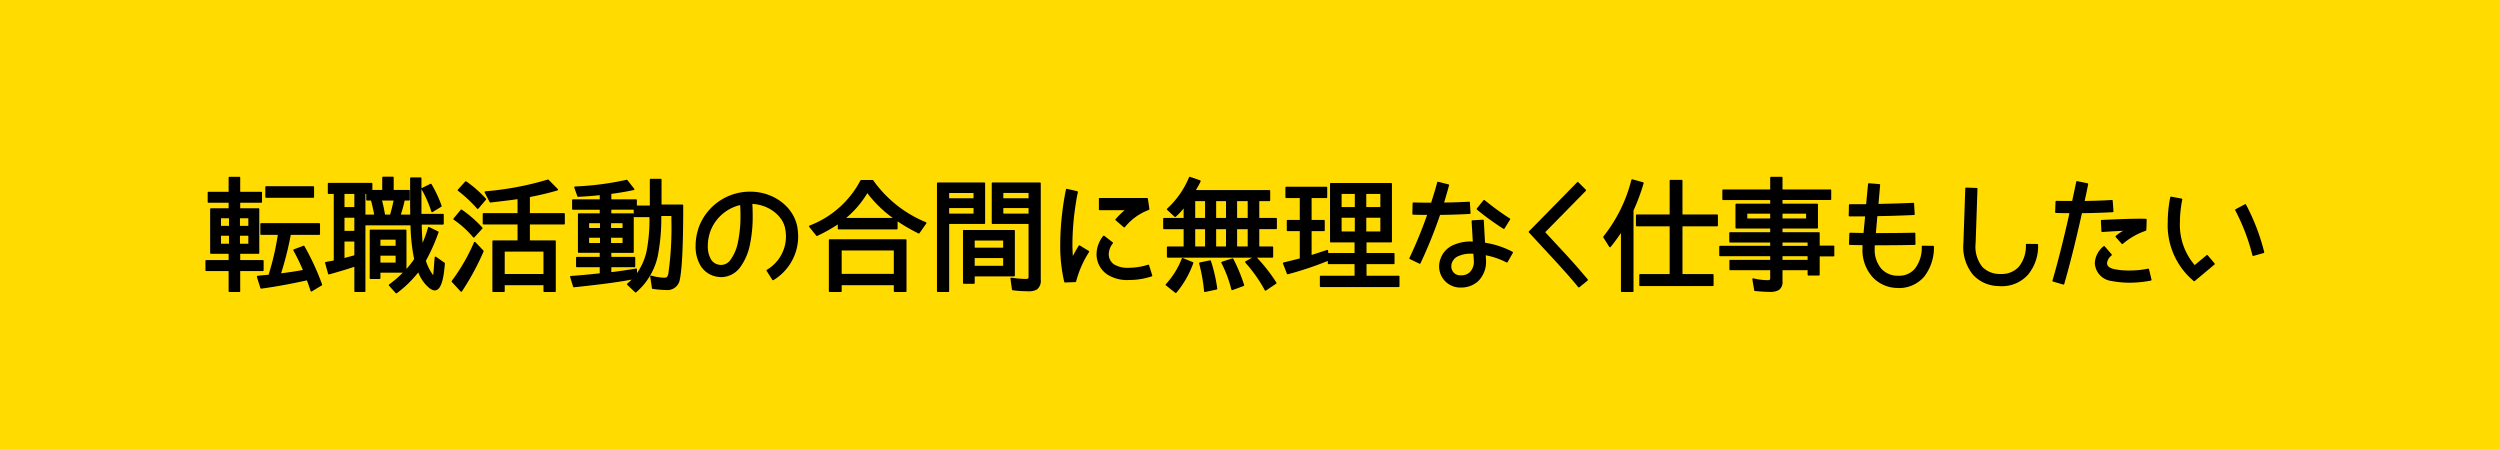 <svg xmlns="http://www.w3.org/2000/svg" viewBox="0 0 373 67"><title>転職活動の合間に無理なく仕事もしたい</title><rect width="373" height="67" style="fill:#ffdb00"/><path d="M35.715,40.317v3.125H34.235V40.317h-3.459V38.93h3.459v-1.184H31.479V31.2h2.756V30.127h-3.126V28.74h3.126V26.502h1.479v2.238h3.255V30.127H35.715v1.073H38.562v6.547H35.715v1.184H39.21v1.387ZM34.291,32.439H32.848v1.387H34.291Zm0,2.607H32.848v1.442H34.291ZM37.176,32.439H35.678v1.387h1.498Zm0,2.607H35.678v1.442h1.498Zm9.283,8.322c-.147-.425-.406-1.239-.592-1.683-2.09.462-4.346.906-6.897,1.258l-.519-1.665s.481-.074,1.092-.111c.259-.037.462-.037.629-.056A40.46,40.46,0,0,0,41.596,34.917h-2.626V33.419H47.624v1.498h-4.346a47.698,47.698,0,0,1-1.517,6.01q2.054-.25,3.606-.555a32.814,32.814,0,0,0-1.479-3.051l1.424-.537a36.753,36.753,0,0,1,2.626,5.696Zm-6.75-13.981v-1.48h7.027v1.48Z" style="stroke:#000;stroke-linecap:round;stroke-linejoin:round;stroke-width:0.25px"/><path d="M56.636,40.558v.943H55.285V34.381h5.234v6.065a13.97,13.97,0,0,0,1.405-1.757,28.126,28.126,0,0,1-.555-5.196H54.397v9.949H52.992V39.633c-1.165.388-2.423.777-3.921,1.184l-.443-1.609c.573-.111.962-.167,1.294-.241V28.814h-.888V27.409h6.399v1.054h1.72v-1.979h1.461v1.979h2.404V29.794h-.74a22.916,22.916,0,0,1-.646,2.349H61.333V32.106c0-.388-.019-1.017-.019-1.868V26.595h1.442v5.437h3.329v1.35H62.794c.019,1.369.093,2.479.185,3.329a18.072,18.072,0,0,0,.999-2.719l1.331.647a27.883,27.883,0,0,1-1.904,4.253,7.512,7.512,0,0,0,.962,2.016c.147.204.203.333.277.333.166,0,.166-.869.333-2.83l1.275.888c-.185,2.441-.592,3.902-1.387,3.902-.389,0-.832-.352-1.35-.925a6.078,6.078,0,0,1-1.073-1.886A16.758,16.758,0,0,1,59.132,43.646l-.998-1.11a15.843,15.843,0,0,0,2.256-1.979ZM52.992,28.814H51.272v2.201h1.72Zm0,3.551H51.272v2.201h1.72Zm0,3.551H51.272v2.737c.389-.111.962-.259,1.72-.462ZM54.768,29.794v-.98h-.37v3.329h1.572a21.72,21.72,0,0,0-.518-2.349Zm4.383,5.844H56.636v1.165h2.515Zm0,2.386H56.636V39.3h2.515Zm-2.312-8.23a22.836,22.836,0,0,1,.499,2.349h.962c.203-.666.389-1.443.573-2.349Zm7.638,1.739A17.378,17.378,0,0,0,62.997,28.167l1.276-.629a18.606,18.606,0,0,1,1.498,3.199Z" style="stroke:#000;stroke-linecap:round;stroke-linejoin:round;stroke-width:0.25px"/><path d="M67.505,41.981a28.127,28.127,0,0,0,3.329-5.77l1.202,1.258a37.714,37.714,0,0,1-3.218,5.936Zm3.181-6.658a14.195,14.195,0,0,0-2.922-2.645l1.072-1.294a17.966,17.966,0,0,1,3.033,2.645Zm.592-4.272a20.172,20.172,0,0,0-2.866-2.682L69.502,27.168a17.573,17.573,0,0,1,2.903,2.552Zm7.656,2.312v2.626h3.865v7.453H81.209V42.425H75.18v1.017H73.589V35.99h3.755V33.363H72.146V31.921h5.197V29.572c-1.036.148-2.386.314-4.18.518L72.424,28.666a45.257,45.257,0,0,0,9.34-1.757l1.368,1.387c-1.405.407-2.755.721-4.198.999v2.626h5.216v1.442ZM81.209,37.414H75.18v3.588H81.209Z" style="stroke:#000;stroke-linecap:round;stroke-linejoin:round;stroke-width:0.25px"/><path d="M85.186,41.297c1.128-.074,2.09-.167,3.033-.259l1.387-.147v-1.147H86.073V38.449h3.532v-.851H86.351V31.958h3.255V31.163h-4.124V29.868h4.124v-.888c-1.018.111-2.108.204-3.348.259l-.462-1.294a43.668,43.668,0,0,0,7.712-.999l1.017,1.294c-1.276.259-2.367.444-3.439.573v1.054h3.81V30.793h2.183V26.798h1.497V30.645h3.237c0,5.807-.167,9.45-.5,11.003a1.748,1.748,0,0,1-1.923,1.498,16.994,16.994,0,0,1-1.998-.167l-.259-1.738a7.867,7.867,0,0,0,2.034.314c.352,0,.556-.185.666-.647a49.843,49.843,0,0,0,.463-8.156v-.647H98.538a29.313,29.313,0,0,1-.519,6.066,9.811,9.811,0,0,1-3.181,5.345l-1.165-1.11a8.397,8.397,0,0,0,.925-.888c-1.997.407-4.919.795-8.97,1.221Zm4.457-8.119H87.774v.961h1.868Zm0,2.164H87.774v1.036h1.868Zm3.365-2.164h-1.96v.961h1.96Zm0,2.164h-1.96v1.036h1.96Zm1.665-4.18H91.085V31.958h3.347v5.641H91.085v.851H94.654v1.294H91.085v.999c1.294-.147,2.515-.333,3.828-.555v.943A9.199,9.199,0,0,0,96.596,37.487a24.962,24.962,0,0,0,.426-5.215H94.673Z" style="stroke:#000;stroke-linecap:round;stroke-linejoin:round;stroke-width:0.25px"/><path d="M104.63,39.577a5.49,5.49,0,0,1-.722-2.885,8.236,8.236,0,0,1,.592-3.052,8.012,8.012,0,0,1,7.453-4.919h.111c3.384.055,6.232,2.256,6.769,5.141a9.912,9.912,0,0,1,.13,1.442,7.495,7.495,0,0,1-3.625,6.38L114.487,40.354a5.879,5.879,0,0,0,2.903-5.049,6.498,6.498,0,0,0-.111-1.165c-.314-1.96-2.478-3.772-5.159-3.847.037.647.056,1.276.056,1.85a19.998,19.998,0,0,1-.407,4.309,8.337,8.337,0,0,1-1.424,3.329,3.427,3.427,0,0,1-2.737,1.442,3.682,3.682,0,0,1-.444-.037A3.431,3.431,0,0,1,104.63,39.577Zm.851-2.885a3.976,3.976,0,0,0,.48,2.053,1.8,1.8,0,0,0,1.406.888,1.049,1.049,0,0,0,.24.019,1.834,1.834,0,0,0,1.498-.832,6.713,6.713,0,0,0,1.128-2.719,18.856,18.856,0,0,0,.37-3.958c0-.537-.019-1.091-.056-1.702a6.403,6.403,0,0,0-4.587,3.791A6.638,6.638,0,0,0,105.48,36.692Z" style="stroke:#000;stroke-linecap:round;stroke-linejoin:round;stroke-width:0.25px"/><path d="M137.087,34.713a26.452,26.452,0,0,1-3.292-1.923v1.313h-8.674v-.851a23.714,23.714,0,0,1-3.236,1.831l-1.054-1.313a14.435,14.435,0,0,0,7.656-6.787h1.701a18.143,18.143,0,0,0,7.915,6.288Zm-3.606,8.729V42.425H125.454v1.017H123.79V35.823H135.127v7.619Zm0-6.195H125.454v3.736h8.026Zm.111-4.605a17.888,17.888,0,0,1-4.198-4.05,14.491,14.491,0,0,1-3.495,4.05Z" style="stroke:#000;stroke-linecap:round;stroke-linejoin:round;stroke-width:0.25px"/><path d="M141.491,33.29V43.442h-1.571V27.353h6.935v5.937ZM145.375,28.666h-3.884v1.036H145.375Zm0,2.256h-3.884v1.073H145.375Zm-.074,10.19v1.109h-1.498V34.436H151.293V41.112Zm4.494-5.345h-4.494v1.313h4.494Zm0,2.607h-4.494v1.406h4.494Zm3.606,4.957a17.726,17.726,0,0,1-2.293-.148l-.223-1.627a15.177,15.177,0,0,0,2.22.185c.333,0,.48-.129.48-.444V33.29h-5.492V27.353h7.064V41.741a1.517,1.517,0,0,1-.499,1.332A2.239,2.239,0,0,1,153.401,43.332Zm.185-14.666h-4.013v1.036h4.013Zm0,2.256h-4.013v1.073h4.013Z" style="stroke:#000;stroke-linecap:round;stroke-linejoin:round;stroke-width:0.25px"/><path d="M160.289,30.978a39.926,39.926,0,0,0-.407,5.475c0,.721.037,1.479.093,2.219.389-.795.795-1.498,1.072-1.941l1.332.813a15.246,15.246,0,0,0-1.942,4.42l-1.535.056a23.672,23.672,0,0,1-.592-5.566,42.5,42.5,0,0,1,.852-8.156l1.534.351s-.037.204-.129.61C160.492,29.665,160.399,30.256,160.289,30.978Zm3.439,6.954a4.353,4.353,0,0,1,.962-2.645l1.239.962a2.766,2.766,0,0,0-.629,1.683,1.955,1.955,0,0,0,.888,1.646,4.094,4.094,0,0,0,2.256.5,9.749,9.749,0,0,0,2.885-.462l.463,1.498a10.355,10.355,0,0,1-3.348.536,5.373,5.373,0,0,1-3.162-.795A3.527,3.527,0,0,1,163.729,37.932Zm4.401-6.695h-4.05V29.665h7.064l.222,1.535a8.455,8.455,0,0,0-3.624,2.607L166.54,32.771A15.715,15.715,0,0,1,168.13,31.237Z" style="stroke:#000;stroke-linecap:round;stroke-linejoin:round;stroke-width:0.25px"/><path d="M187.761,34.066v2.829H189.832v1.424h-15.608V36.896h2.497v-2.829H173.669V32.642h3.052V30.737a10.703,10.703,0,0,1-1.388,1.517l-1.109-1.036a13.107,13.107,0,0,0,3.292-4.716l1.498.518c-.148.333-.407.795-.795,1.461h11.17v1.406h-1.628v2.755h2.626v1.424ZM174.039,42.481a12.231,12.231,0,0,0,2.404-3.865l1.479.61a14.424,14.424,0,0,1-2.497,4.364Zm5.881-12.594H178.2v2.755h1.72Zm0,4.18H178.2v2.829h1.72Zm-.148,9.376a24.994,24.994,0,0,0-.739-4.161l1.517-.314a23.73,23.73,0,0,1,.943,4.106Zm3.273-13.556H181.325v2.755h1.72Zm0,4.18H181.325v2.829h1.72Zm.796,9.099a18.829,18.829,0,0,0-1.498-3.995l1.553-.5a23.933,23.933,0,0,1,1.609,3.884Zm2.44-13.278h-1.83v2.755h1.83Zm0,4.18h-1.83v2.829h1.83Zm2.534,9.173a21.334,21.334,0,0,0-2.922-4.143l1.368-.758a24.419,24.419,0,0,1,3.07,3.883Z" style="stroke:#000;stroke-linecap:round;stroke-linejoin:round;stroke-width:0.25px"/><path d="M191.536,39.281c1.054-.259,1.85-.444,2.516-.628V34.362h-1.942V32.938h1.942V29.424h-2.146V27.982h5.992v1.442h-2.331V32.938h1.961V34.362h-1.961V38.209c.666-.204,1.443-.462,2.46-.795l.111,1.369a50.937,50.937,0,0,1-6.011,2.016Zm5.511,3.421V41.26h5.179v-1.979h-3.995V37.876h3.995V36.045h-3.662V27.427h8.988v8.618h-3.791V37.876h4.18v1.405h-4.18v1.979h4.919v1.442ZM202.263,28.814H200.043v2.201h2.22Zm0,3.551H200.043V34.658h2.22Zm3.81-3.551h-2.349v2.201h2.349Zm0,3.551h-2.349V34.658h2.349Z" style="stroke:#000;stroke-linecap:round;stroke-linejoin:round;stroke-width:0.25px"/><path d="M210.403,38.541a66.821,66.821,0,0,0,2.7-6.602c-1.35,0-2.256-.037-2.256-.037l.037-1.572c.018,0,1.128.037,2.718.037h.019c.277-.87.5-1.627.666-2.164.166-.61.259-.961.259-.961l1.535.388c-.019,0-.277,1.073-.795,2.719,1.239-.019,2.607-.056,3.901-.129l.093,1.572c-1.517.092-3.125.129-4.513.148a69.793,69.793,0,0,1-2.94,7.287Zm14.425.5a11.796,11.796,0,0,0-3.291-1.109l.055.851v.129a3.941,3.941,0,0,1-1.165,2.978,3.666,3.666,0,0,1-2.404.888h-.259a3.029,3.029,0,0,1-2.922-2.996,3.266,3.266,0,0,1,.296-1.369,3.306,3.306,0,0,1,1.591-1.664,6.13,6.13,0,0,1,2.811-.592h.333l-.185-3.163,1.572-.092.185,3.421c.129.019.259.037.37.056a13.045,13.045,0,0,1,3.791,1.294Zm-4.808-.129V38.837l-.074-1.091a2.993,2.993,0,0,0-.407-.019,4.573,4.573,0,0,0-2.09.407,1.828,1.828,0,0,0-.888.906,1.607,1.607,0,0,0-.147.74,1.43,1.43,0,0,0,1.461,1.424h.147a1.94,1.94,0,0,0,1.332-.48A2.307,2.307,0,0,0,220.021,38.912Zm2.682-7.952c.739.555,1.701,1.239,2.496,1.738l-.832,1.332a41.006,41.006,0,0,1-3.921-2.848l.98-1.221S221.962,30.386,222.702,30.959Z" style="stroke:#000;stroke-linecap:round;stroke-linejoin:round;stroke-width:0.25px"/><path d="M236.513,28.389l-6.14,6.251c2.404,2.589,4.42,4.697,6.417,7.12l-1.221.999c-2.071-2.534-4.216-4.734-6.843-7.601l-.518-.555,7.194-7.323Z" style="stroke:#000;stroke-linecap:round;stroke-linejoin:round;stroke-width:0.25px"/><path d="M243.596,43.442h-1.628V34.362c-.518.758-1.035,1.516-1.757,2.404l-.888-1.405a22.289,22.289,0,0,0,4.198-8.489l1.59.444a30.556,30.556,0,0,1-1.516,4.069Zm7.305-9.802V41.02h4.642v1.535H244.705V41.02h4.531v-7.379h-5.031V32.125h5.031V26.965h1.664v5.16h5.289v1.516Z" style="stroke:#000;stroke-linecap:round;stroke-linejoin:round;stroke-width:0.25px"/><path d="M271.373,38.135v2.848h-1.553V40.188H265.825v1.794a1.299,1.299,0,0,1-.462,1.165,2.391,2.391,0,0,1-1.313.277c-.665,0-1.387-.055-2.2-.129l-.277-1.646a9.223,9.223,0,0,0,2.163.277c.37,0,.5-.129.5-.388V40.188h-6.085V38.893h6.085v-.795h-7.602V36.803h7.602v-.74h-6.104V34.769h6.104v-.795h-5.179v-3.458h5.179v-.795h-7.139V28.389h7.139V26.502h1.59v1.886h7.269v1.332H265.825v.795h5.289v3.458H265.825V34.769h5.548v1.997h2.183v1.369Zm-7.138-6.38h-3.662v.962h3.662Zm5.362,0H265.825v.962h3.772Zm.223,4.309H265.825v.74h3.995Zm0,2.034H265.825v.795h3.995Z" style="stroke:#000;stroke-linecap:round;stroke-linejoin:round;stroke-width:0.25px"/><path d="M278.153,34.88l.259-2.719h-2.46l.037-1.572H278.542l.296-3.125,1.553.129-.259,2.959c1.812-.037,3.828-.092,5.326-.167l.093,1.572c-1.591.074-3.699.148-5.566.167l-.24,2.774h.684c1.775,0,3.681-.019,5.216-.056l.019,1.572c-1.535.037-3.459.055-5.234.055h-.832V36.563a5.002,5.002,0,0,0-.019.518,4.473,4.473,0,0,0,1.018,3.088,3.394,3.394,0,0,0,2.367,1.091,1.203,1.203,0,0,0,.259,0,3.155,3.155,0,0,0,2.589-1.11,5.206,5.206,0,0,0,1.036-3.366l1.571.019a6.928,6.928,0,0,1-1.405,4.365,4.794,4.794,0,0,1-3.754,1.683c-.019,0-.019-.019-.037-.019h-.333a4.971,4.971,0,0,1-3.458-1.627,5.936,5.936,0,0,1-1.425-4.124c0-.203,0-.407.019-.628-.813,0-1.516-.019-2.034-.037l.056-1.572C276.562,34.861,277.303,34.88,278.153,34.88Z" style="stroke:#000;stroke-linecap:round;stroke-linejoin:round;stroke-width:0.25px"/><path d="M294.509,40.964a6.427,6.427,0,0,1-1.461-4.457,1.687,1.687,0,0,1,.019-.296l.277-8.1,1.572.056-.277,8.1a1.05,1.05,0,0,0-.019.24,4.928,4.928,0,0,0,1.054,3.403,3.711,3.711,0,0,0,2.57,1.091h.277a3.548,3.548,0,0,0,2.793-1.128,5.038,5.038,0,0,0,1.072-3.366l1.572.019a6.53,6.53,0,0,1-1.479,4.383A5.081,5.081,0,0,1,298.54,42.573h-.019a2.221,2.221,0,0,1-.351-.019A5.138,5.138,0,0,1,294.509,40.964Z" style="stroke:#000;stroke-linecap:round;stroke-linejoin:round;stroke-width:0.25px"/><path d="M307.863,42.333l-1.517-.444c.925-3.125,1.812-6.806,2.46-9.709q.056-.249.111-.499c-1.295,0-2.146-.037-2.164-.037l.056-1.554s.998.019,2.459.019c.389-1.794.629-2.959.629-2.959l1.535.314s-.203,1.036-.555,2.645c1.331-.019,2.829-.055,4.217-.148l.11,1.572c-1.571.092-3.236.129-4.679.148C309.86,34.695,308.881,38.837,307.863,42.333Zm12.649-2.127.37,1.535a16.584,16.584,0,0,1-3.162.314,14.674,14.674,0,0,1-2.7-.259,2.707,2.707,0,0,1-2.349-2.534,3.309,3.309,0,0,1,1.258-2.422l1.035,1.184a1.798,1.798,0,0,0-.721,1.239c.019.389.222.777,1.109.999a10.829,10.829,0,0,0,2.367.222A13.717,13.717,0,0,0,320.513,40.206Zm-.499-5.862a10.527,10.527,0,0,0-3.365,1.942l-.889-.999a6.741,6.741,0,0,1,1.591-.999c-1.646.056-3.698.204-3.698.204l-.074-1.554c.019,0,3.698-.185,5.844-.185.277,0,.518.019.74.019-.037,1.202-.056,1.535-.056,1.535A.781.781,0,0,0,320.014,34.344Z" style="stroke:#000;stroke-linecap:round;stroke-linejoin:round;stroke-width:0.25px"/><path d="M323.55,33.123a19.757,19.757,0,0,1,.37-3.662l1.553.296a17.091,17.091,0,0,0-.352,3.366,9.338,9.338,0,0,0,2.312,6.602l1.867-1.553,1.018,1.202-2.94,2.459-.518-.462A10.725,10.725,0,0,1,323.55,33.123Zm12.631,4.938a30.048,30.048,0,0,0-2.57-6.732l1.387-.74a31.215,31.215,0,0,1,2.7,7.046Z" style="stroke:#000;stroke-linecap:round;stroke-linejoin:round;stroke-width:0.25px"/></svg>
